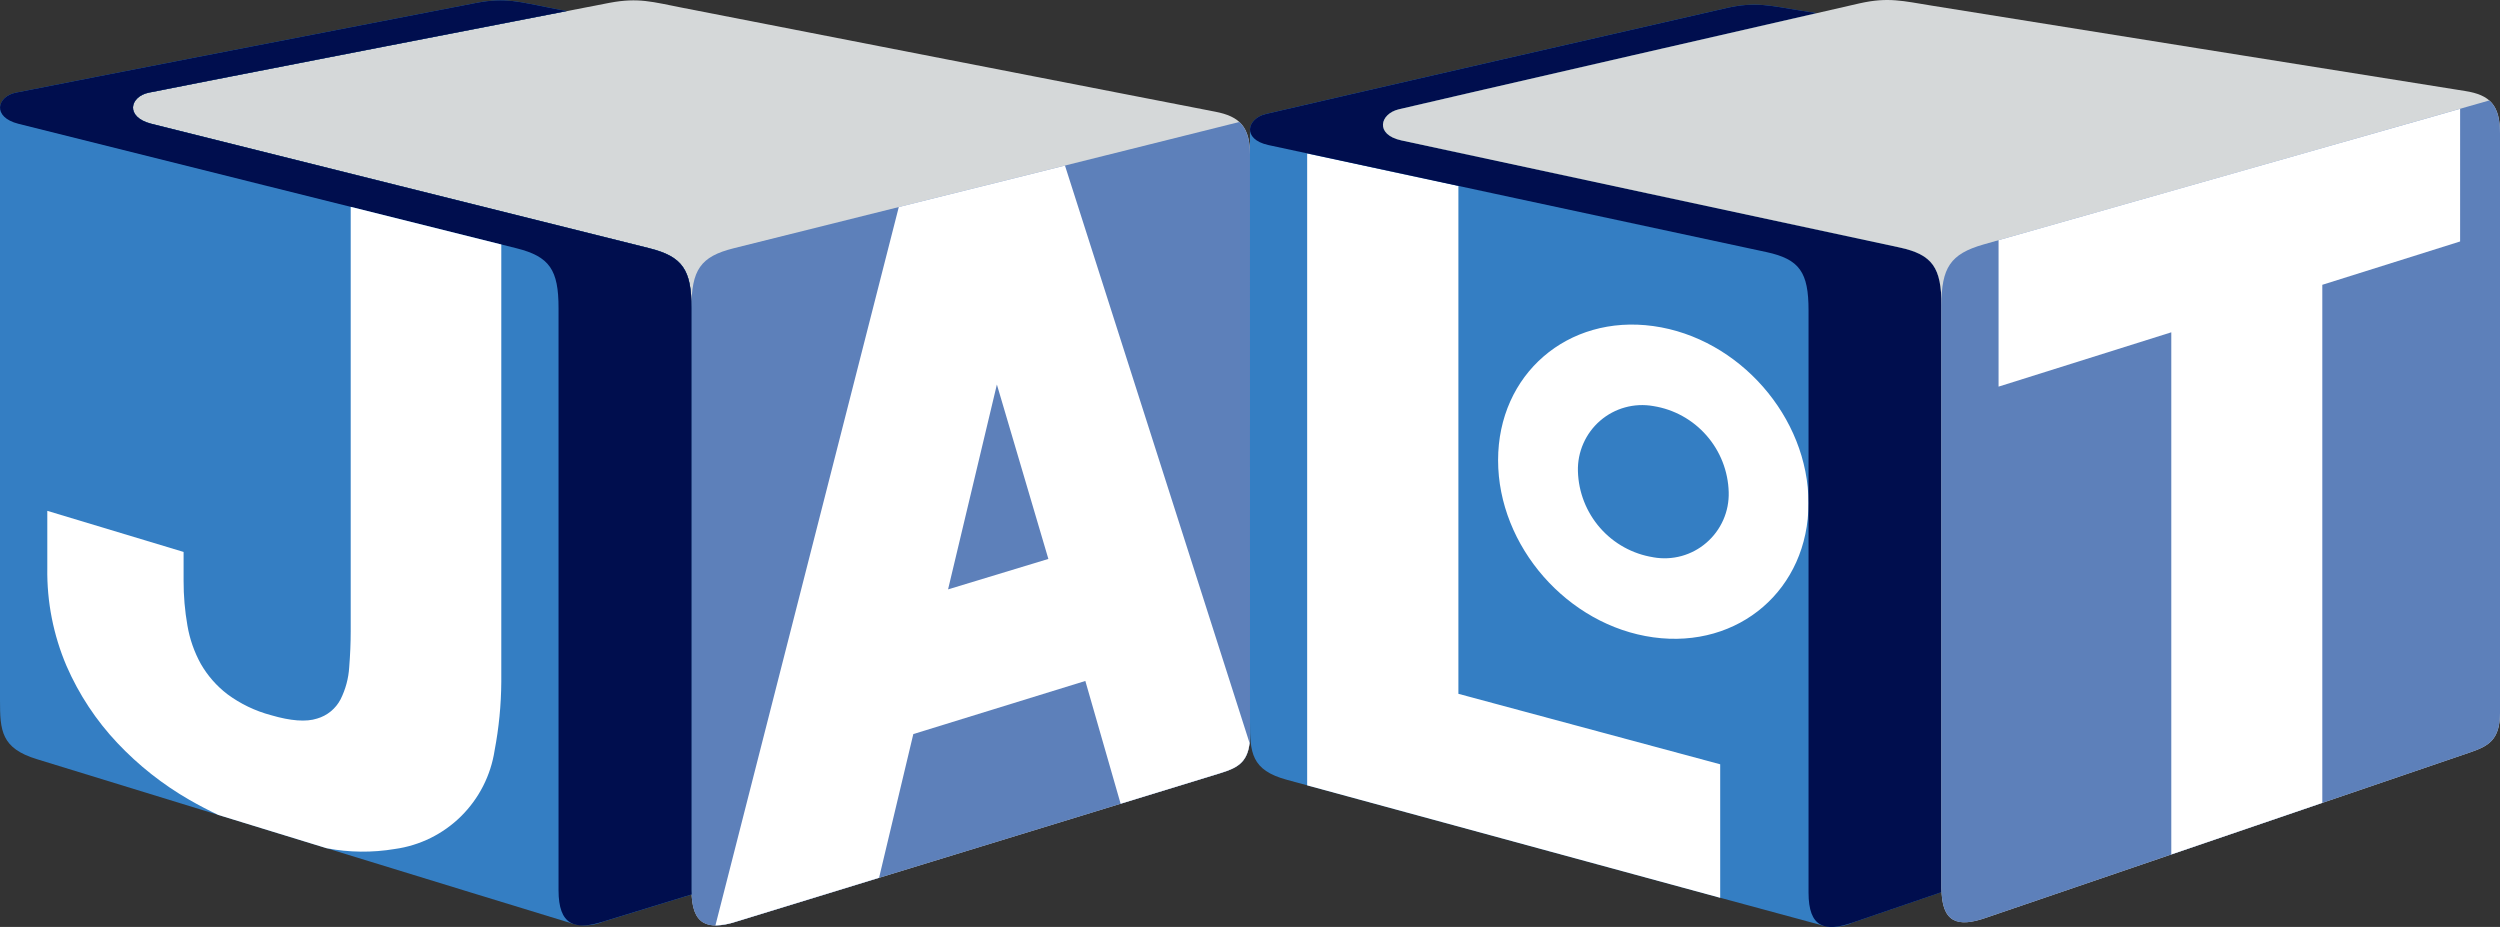 <svg width="89" height="33" viewBox="0 0 89 33" fill="none" xmlns="http://www.w3.org/2000/svg">
<rect x="0" y="0" width="89" height="33" fill="#333333" stroke="none"/>
<path d="M21.711 0.098C20.875 0.255 6.563 3.041 5.302 3.297C4.624 3.434 4.441 4.166 5.39 4.407C6.543 4.7 21.712 8.485 23.12 8.838C24.304 9.134 24.619 9.61 24.619 10.965V31.694C24.619 32.936 25.194 33.126 26.191 32.815C26.994 32.564 42.826 27.717 43.45 27.522C44.073 27.326 44.502 27.131 44.502 26.154V5.528C44.502 4.526 44.147 4.144 43.255 3.975C42.317 3.797 25.165 0.446 24.287 0.275C23.227 0.068 22.731 -0.093 21.712 0.098" fill="#D5D8D9"/>
<path d="M24.618 31.697C24.618 32.938 25.193 33.128 26.19 32.817C26.994 32.566 42.825 27.719 43.449 27.524C44.072 27.328 44.501 27.134 44.501 26.157V5.528C44.501 4.956 44.385 4.587 44.12 4.343C42.682 4.706 27.508 8.49 26.115 8.839C24.932 9.135 24.616 9.611 24.616 10.966V31.697" fill="#5D80BA"/>
<path d="M44.484 26.451L37.913 5.894C35.994 6.372 33.894 6.897 31.997 7.37L25.469 32.945C25.715 32.938 25.958 32.895 26.191 32.815C26.473 32.727 28.613 32.07 31.295 31.248L32.514 26.133L38.638 24.242L39.894 28.613C41.85 28.014 43.271 27.578 43.449 27.522C44.004 27.349 44.403 27.174 44.485 26.451M33.751 20.982L35.489 13.689L37.322 19.898L33.751 20.982Z" fill="white"/>
<path d="M24.618 31.695V10.965C24.618 9.61 24.303 9.136 23.119 8.838C21.711 8.486 6.543 4.7 5.389 4.407C4.44 4.166 4.623 3.435 5.301 3.297C6.341 3.085 16.258 1.154 20.171 0.395L19.554 0.274C18.493 0.068 17.996 -0.093 16.979 0.098C16.142 0.255 1.828 3.041 0.568 3.297C0.22 3.368 0.004 3.593 0.003 3.83H0C0 3.83 0 23.822 0 24.918C0 26.013 0.039 26.637 1.314 27.027C2.746 27.466 18.47 32.303 20.391 32.884C20.745 32.981 21.12 32.956 21.458 32.815C21.668 32.75 22.903 32.37 24.623 31.843C24.621 31.794 24.619 31.746 24.619 31.695" fill="#347EC3"/>
<path d="M24.618 31.695V10.965C24.618 9.61 24.303 9.136 23.119 8.838C21.711 8.486 6.543 4.7 5.389 4.407C4.44 4.166 4.623 3.435 5.301 3.297C6.34 3.085 16.257 1.154 20.171 0.395L19.554 0.274C18.493 0.068 17.997 -0.093 16.977 0.098C16.142 0.255 1.828 3.041 0.567 3.297C-0.11 3.434 -0.294 4.166 0.656 4.407C1.809 4.7 16.978 8.485 18.386 8.838C19.57 9.134 19.884 9.61 19.884 10.965V31.694C19.884 32.936 20.459 33.126 21.458 32.814C21.667 32.749 22.902 32.37 24.623 31.842C24.621 31.794 24.618 31.746 24.618 31.694" fill="#000E4E"/>
<path d="M14.056 30.224C14.946 30.101 15.772 29.693 16.412 29.061C17.052 28.428 17.472 27.606 17.608 26.715C17.761 25.911 17.841 25.094 17.846 24.274V8.704C16.857 8.456 14.822 7.948 12.485 7.364V22.474C12.485 22.888 12.467 23.313 12.432 23.749C12.408 24.149 12.303 24.539 12.124 24.897C12.038 25.062 11.92 25.207 11.776 25.325C11.632 25.443 11.466 25.53 11.288 25.581C10.9 25.707 10.354 25.667 9.647 25.46C9.086 25.311 8.558 25.057 8.091 24.711C7.71 24.419 7.391 24.054 7.151 23.638C6.916 23.214 6.755 22.753 6.673 22.274C6.58 21.744 6.534 21.207 6.536 20.669V19.649L1.684 18.186V20.227C1.666 21.421 1.899 22.606 2.367 23.705C2.808 24.718 3.421 25.648 4.179 26.451C4.93 27.247 5.793 27.929 6.741 28.474C7.081 28.669 7.424 28.848 7.77 29.012C9.011 29.393 10.328 29.798 11.627 30.197C12.429 30.35 13.251 30.359 14.056 30.224Z" fill="white"/>
<path d="M69.116 31.612V10.883C69.116 9.528 68.801 9.064 67.617 8.809C66.209 8.505 51.041 5.251 49.888 4.998C48.938 4.79 49.122 4.053 49.8 3.891C50.839 3.643 60.756 1.364 64.67 0.468C64.346 0.417 64.131 0.382 64.051 0.369C62.992 0.199 62.494 0.057 61.476 0.283C60.64 0.469 46.327 3.756 45.067 4.057C44.718 4.14 44.503 4.374 44.501 4.61H44.498C44.498 4.61 44.5 24.603 44.5 25.697C44.5 26.792 44.539 27.415 45.814 27.761C47.245 28.15 62.969 32.436 64.89 32.949C65.248 33.033 65.623 32.995 65.956 32.842C66.165 32.769 67.401 32.346 69.121 31.759C69.119 31.71 69.117 31.663 69.117 31.611" fill="#347EC3"/>
<path d="M51.919 24.7V6.621C49.775 6.16 47.804 5.736 46.535 5.464V27.959C49.025 28.637 56.574 30.694 61.239 31.962V27.209L51.919 24.7Z" fill="white"/>
<path d="M58.858 11.608C55.806 11.186 53.332 13.325 53.332 16.384C53.332 19.444 55.805 22.268 58.858 22.689C61.91 23.11 64.383 20.972 64.383 17.912C64.383 14.852 61.91 12.031 58.858 11.608ZM58.858 19.839C58.124 19.723 57.454 19.353 56.964 18.794C56.474 18.234 56.194 17.52 56.174 16.776C56.164 16.436 56.231 16.098 56.368 15.787C56.505 15.476 56.709 15.199 56.966 14.977C57.223 14.755 57.526 14.593 57.853 14.503C58.18 14.413 58.523 14.397 58.858 14.456C59.591 14.572 60.261 14.942 60.751 15.502C61.242 16.061 61.521 16.775 61.542 17.519C61.552 17.86 61.486 18.198 61.349 18.509C61.212 18.82 61.007 19.097 60.75 19.319C60.493 19.542 60.19 19.704 59.863 19.794C59.535 19.884 59.192 19.899 58.858 19.84" fill="white"/>
<path d="M69.117 31.612V10.883C69.117 9.528 68.802 9.064 67.618 8.809C66.21 8.505 51.041 5.251 49.888 4.998C48.939 4.79 49.122 4.053 49.8 3.891C50.839 3.643 60.757 1.364 64.671 0.468C64.347 0.417 64.132 0.382 64.052 0.369C62.992 0.199 62.495 0.057 61.477 0.283C60.641 0.469 46.328 3.756 45.067 4.057C44.389 4.218 44.205 4.956 45.155 5.164C46.309 5.417 61.477 8.671 62.885 8.974C64.069 9.23 64.384 9.694 64.384 11.049V31.778C64.384 33.02 64.959 33.19 65.957 32.843C66.166 32.77 67.401 32.347 69.122 31.76C69.119 31.712 69.117 31.665 69.117 31.612" fill="#000E4E"/>
<path d="M66.21 0.117C65.373 0.303 51.06 3.59 49.8 3.891C49.122 4.052 48.939 4.79 49.888 4.998C51.042 5.25 66.21 8.504 67.618 8.808C68.802 9.063 69.117 9.527 69.117 10.882V31.611C69.117 32.854 69.692 33.023 70.69 32.676C71.493 32.398 87.325 26.997 87.948 26.78C88.572 26.563 89.001 26.353 89.001 25.375V4.749C89.001 3.747 88.645 3.377 87.754 3.239C86.817 3.096 69.665 0.344 68.785 0.203C67.726 0.033 67.228 -0.109 66.21 0.117" fill="#D5D8D9"/>
<path d="M69.117 31.612C69.117 32.855 69.691 33.024 70.689 32.677C71.492 32.398 87.324 26.998 87.948 26.781C88.571 26.564 89 26.354 89 25.376V4.749C89 4.177 88.885 3.812 88.619 3.578V3.576C87.18 3.991 72.006 8.306 70.613 8.703C69.43 9.042 69.114 9.528 69.114 10.882V31.612" fill="#5D80BA"/>
<path d="M87.58 3.873C84.113 4.862 73.817 7.79 71.149 8.55V13.764L77.298 11.83V30.418C79.078 29.81 80.977 29.161 82.674 28.582V10.139L87.58 8.596V3.873Z" fill="white"/>
</svg>
